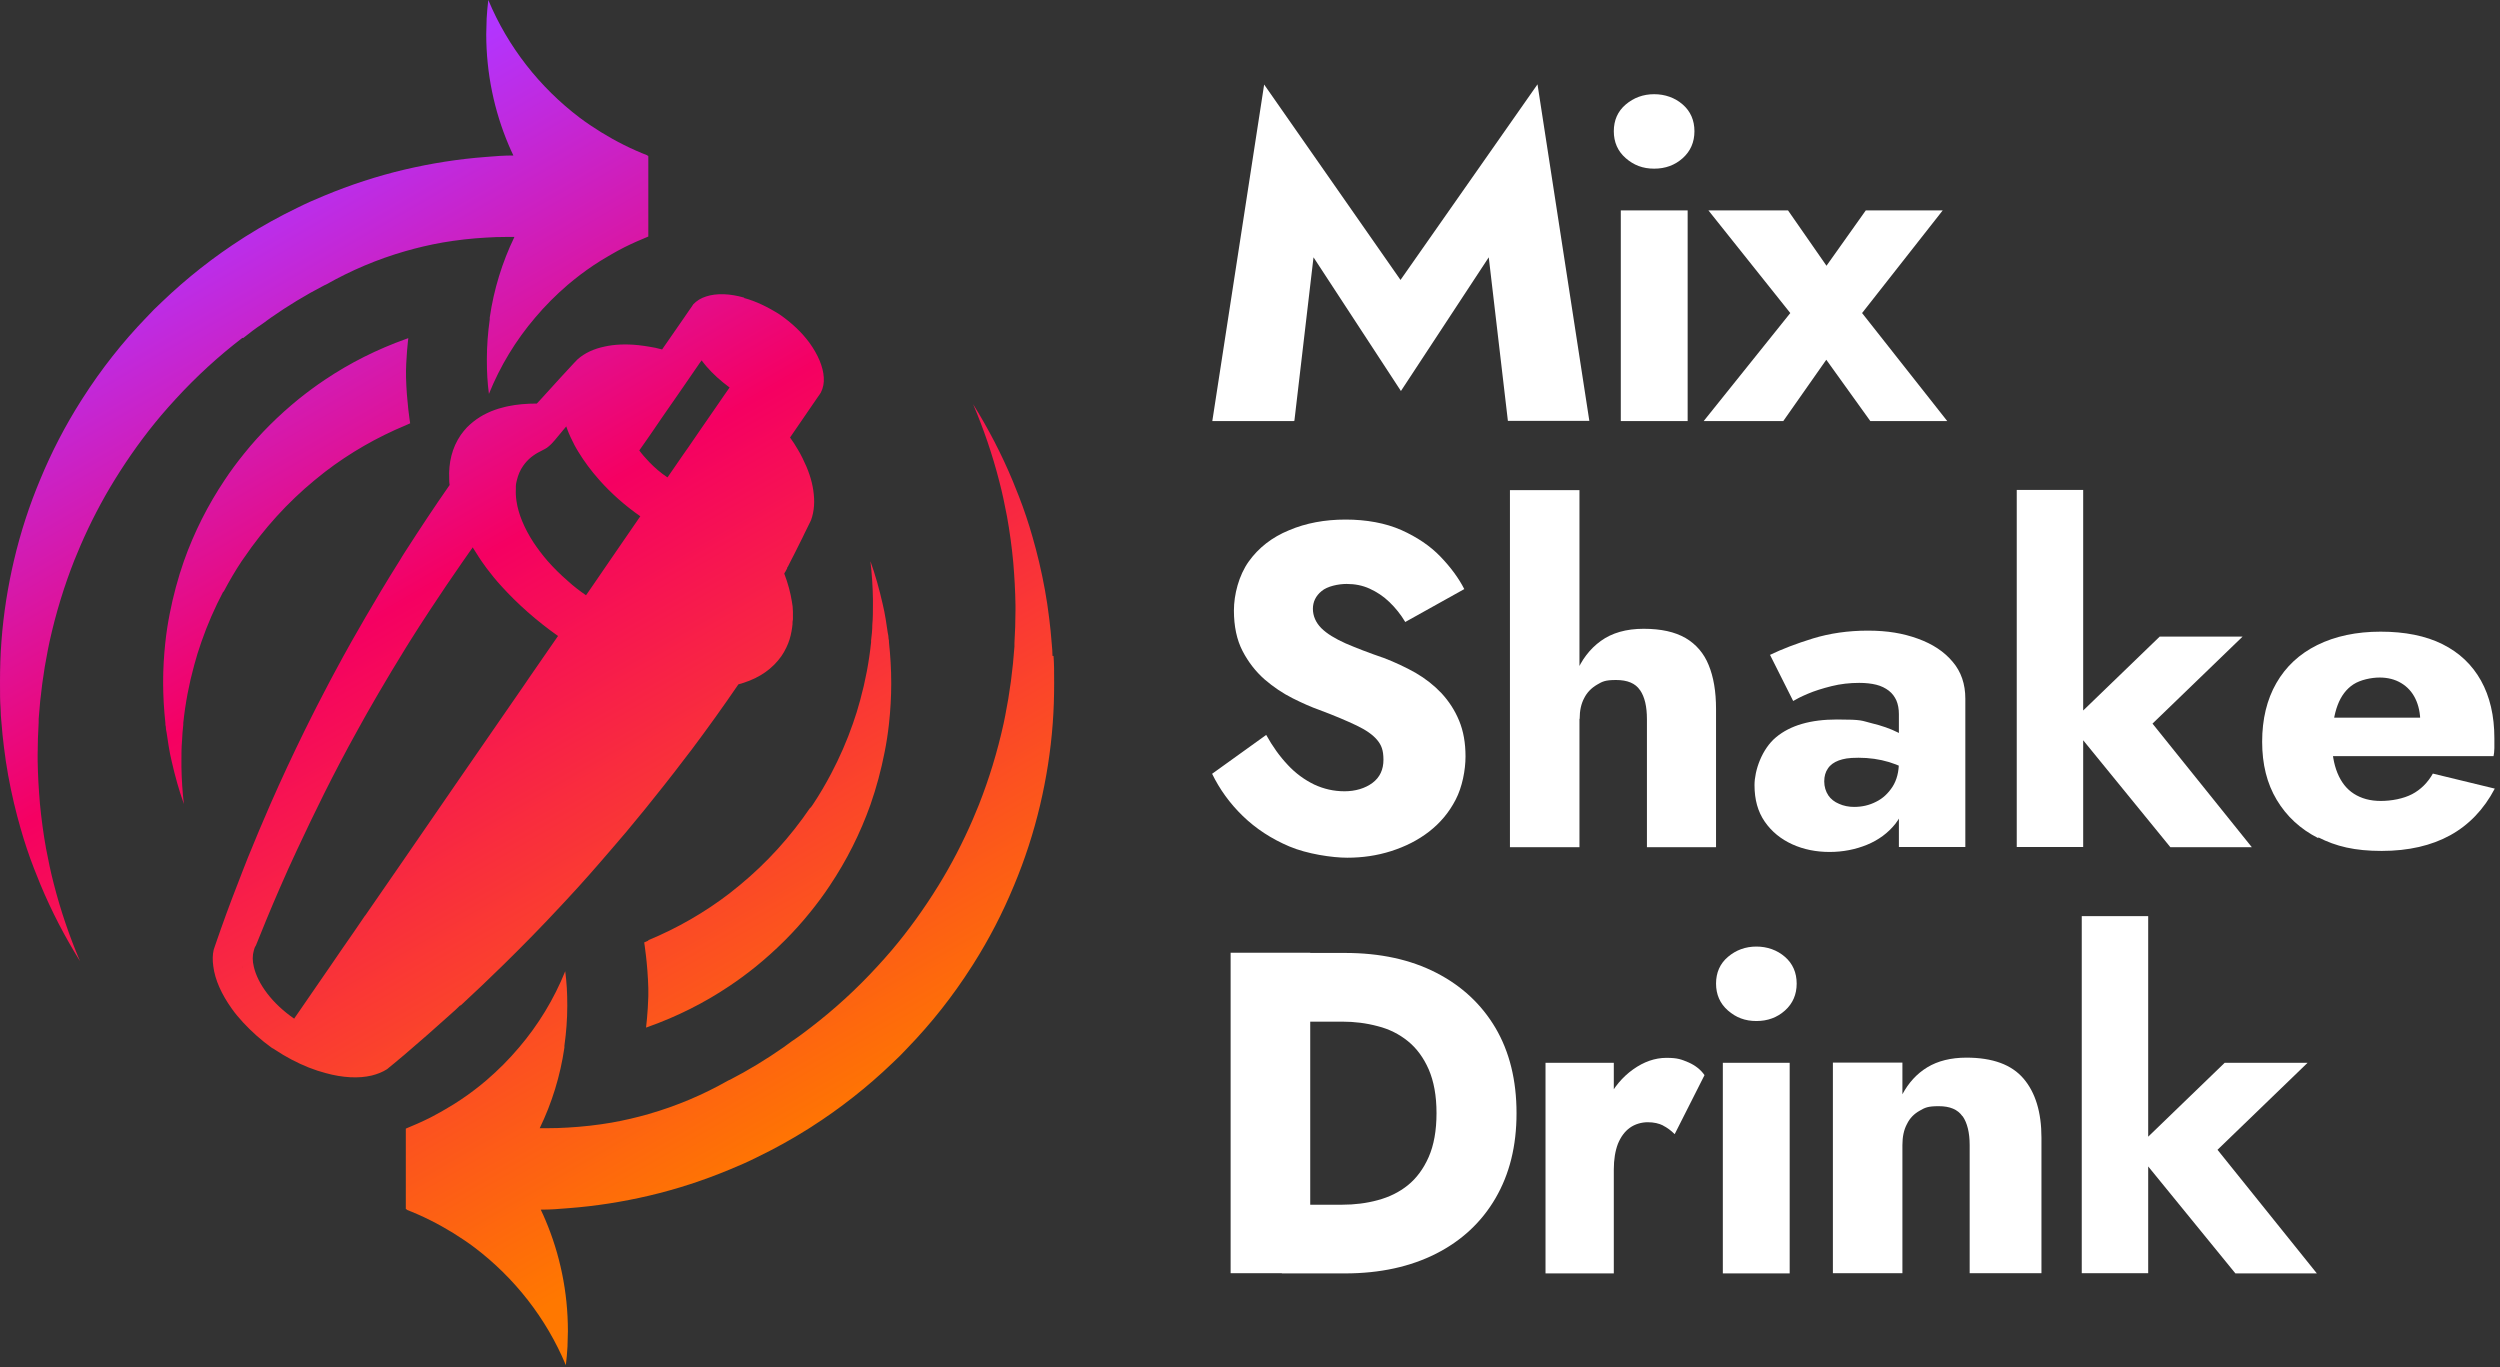 <?xml version="1.0" encoding="UTF-8"?> <svg xmlns="http://www.w3.org/2000/svg" width="437" height="239" viewBox="0 0 437 239" fill="none"><rect x="0" y="0" width="437" height="239" fill="#333333" stroke="none"/><path d="M226.15 73.598H211.912L220.973 14.777L244.81 48.934L268.756 14.741L277.816 73.562H263.578L260.234 44.979L244.882 68.349L229.602 44.979L226.258 73.562H226.15V73.598Z" fill="white"></path><path d="M284.179 18.265C285.581 17.078 287.235 16.467 289.141 16.467C291.046 16.467 292.772 17.078 294.138 18.265C295.505 19.451 296.188 21.033 296.188 22.939C296.188 24.844 295.505 26.426 294.138 27.648C292.772 28.871 291.118 29.482 289.141 29.482C287.163 29.482 285.581 28.871 284.179 27.648C282.777 26.426 282.094 24.844 282.094 22.939C282.094 21.033 282.777 19.451 284.179 18.265ZM295.001 36.781V73.598H283.316V36.781H295.001Z" fill="white"></path><path d="M339.585 36.781L325.491 54.722L340.376 73.598H326.929L319.235 62.884L311.721 73.598H297.807L312.943 54.722L298.634 36.781H312.548L319.271 46.453L326.138 36.781H339.585Z" fill="white"></path><path d="M225.072 133.677C226.474 135.187 228.02 136.302 229.71 137.129C231.4 137.92 233.162 138.315 235.031 138.315C236.901 138.315 238.627 137.812 239.921 136.841C241.215 135.87 241.827 134.504 241.827 132.814C241.827 131.124 241.467 130.225 240.712 129.327C239.957 128.428 238.771 127.601 237.117 126.81C235.463 126.019 233.27 125.084 230.573 124.077C229.243 123.61 227.697 122.927 225.971 122.064C224.245 121.201 222.591 120.086 221.045 118.756C219.499 117.39 218.205 115.736 217.198 113.794C216.191 111.853 215.688 109.48 215.688 106.712C215.688 103.943 216.551 100.563 218.277 98.154C220.003 95.746 222.34 93.912 225.324 92.689C228.272 91.431 231.58 90.82 235.211 90.82C238.842 90.82 242.186 91.431 244.955 92.653C247.687 93.876 249.988 95.422 251.786 97.292C253.584 99.161 254.986 101.067 255.957 102.972L245.638 108.725C244.847 107.395 243.912 106.244 242.869 105.237C241.827 104.231 240.676 103.476 239.418 102.9C238.159 102.325 236.829 102.073 235.391 102.073C233.953 102.073 232.011 102.469 231.005 103.332C229.998 104.159 229.494 105.201 229.494 106.424C229.494 107.646 229.998 108.833 230.969 109.804C231.939 110.774 233.377 111.637 235.211 112.464C237.045 113.255 239.274 114.118 241.899 115.017C243.876 115.772 245.71 116.635 247.436 117.606C249.161 118.612 250.635 119.763 251.966 121.165C253.26 122.567 254.303 124.149 255.058 125.983C255.813 127.817 256.172 129.866 256.172 132.239C256.172 134.612 255.597 137.596 254.447 139.789C253.296 142.018 251.75 143.852 249.808 145.362C247.867 146.872 245.638 147.987 243.157 148.778C240.676 149.569 238.123 149.928 235.499 149.928C232.874 149.928 228.488 149.281 225.36 147.951C222.232 146.621 219.535 144.859 217.234 142.63C214.933 140.4 213.171 137.92 211.877 135.259L221.333 128.464C222.447 130.477 223.706 132.239 225.144 133.749L225.072 133.677Z" fill="white"></path><path d="M276.09 148.095H263.938V85.679H276.09V148.095ZM286.66 120.626C285.869 119.44 284.467 118.864 282.49 118.864C280.512 118.864 280.081 119.152 279.146 119.691C278.175 120.267 277.42 121.022 276.917 122.028C276.378 123.035 276.126 124.221 276.126 125.66H274.041C274.041 122.711 274.508 120.087 275.479 117.714C276.45 115.341 277.888 113.435 279.829 112.033C281.771 110.631 284.252 109.912 287.308 109.912C290.364 109.912 292.773 110.451 294.642 111.53C296.476 112.608 297.842 114.19 298.669 116.24C299.532 118.325 299.963 120.878 299.963 123.934V148.095H287.883V125.696C287.883 123.502 287.487 121.813 286.696 120.662L286.66 120.626Z" fill="white"></path><path d="M319.559 138.999C320.026 139.682 320.674 140.185 321.465 140.509C322.256 140.868 323.154 141.048 324.089 141.048C325.491 141.048 326.75 140.76 327.936 140.149C329.123 139.574 330.058 138.675 330.813 137.524C331.568 136.338 331.927 134.9 331.927 133.21L333.222 138.028C333.222 140.365 332.574 142.378 331.316 143.996C330.022 145.614 328.368 146.837 326.354 147.664C324.341 148.49 322.148 148.922 319.811 148.922C317.474 148.922 315.281 148.49 313.303 147.592C311.326 146.693 309.708 145.398 308.485 143.637C307.263 141.875 306.688 139.754 306.688 137.237C306.688 134.72 307.946 130.945 310.463 128.86C312.979 126.774 316.503 125.768 321.105 125.768C325.707 125.768 325.348 125.983 327.145 126.415C328.943 126.846 330.453 127.385 331.747 128.033C333.042 128.68 333.977 129.327 334.624 130.046V135.403C333.329 134.432 331.855 133.713 330.201 133.21C328.512 132.707 326.75 132.455 324.88 132.455C323.011 132.455 322.292 132.635 321.429 132.922C320.566 133.246 319.919 133.713 319.523 134.325C319.092 134.936 318.876 135.691 318.876 136.59C318.876 137.489 319.128 138.351 319.595 139.035L319.559 138.999ZM309.384 114.478C311.469 113.471 313.986 112.5 316.898 111.602C319.847 110.703 323.047 110.235 326.498 110.235C329.95 110.235 332.646 110.703 335.235 111.638C337.824 112.572 339.837 113.903 341.311 115.664C342.821 117.426 343.54 119.583 343.54 122.136V148.059H331.927V124.833C331.927 123.934 331.783 123.143 331.496 122.46C331.208 121.813 330.777 121.201 330.165 120.734C329.554 120.267 328.835 119.907 327.972 119.691C327.109 119.476 326.103 119.368 324.988 119.368C323.334 119.368 321.716 119.547 320.134 119.943C318.552 120.338 317.186 120.77 316 121.273C314.813 121.777 313.986 122.208 313.447 122.532L309.384 114.442V114.478Z" fill="white"></path><path d="M364.14 85.643V148.059H352.527V85.643H364.14ZM392.005 111.278L376.257 126.487L393.623 148.095H379.385L361.768 126.487L377.515 111.278H392.005Z" fill="white"></path><path d="M405.239 146.513C402.111 144.931 399.702 142.702 397.977 139.825C396.251 136.949 395.424 133.569 395.424 129.65C395.424 125.731 396.251 122.28 397.905 119.404C399.559 116.527 401.932 114.298 405.06 112.752C408.188 111.206 411.891 110.415 416.133 110.415C420.376 110.415 424.007 111.134 426.956 112.608C429.904 114.082 432.133 116.204 433.679 118.972C435.225 121.741 436.016 125.12 436.016 129.039V130.765C436.016 131.34 435.944 131.808 435.872 132.167H402.255V125.444H424.978L422.102 129.111C422.353 128.752 422.605 128.284 422.785 127.709C422.965 127.134 423.073 126.666 423.073 126.307C423.073 124.689 422.785 123.323 422.21 122.136C421.634 120.95 420.807 120.051 419.729 119.404C418.65 118.756 417.392 118.433 415.954 118.433C414.515 118.433 412.61 118.828 411.387 119.619C410.165 120.41 409.23 121.633 408.619 123.251C408.008 124.869 407.684 126.918 407.612 129.363C407.612 131.592 407.936 133.533 408.583 135.115C409.23 136.697 410.165 137.92 411.459 138.747C412.754 139.574 414.3 140.005 416.169 140.005C418.039 140.005 420.124 139.61 421.634 138.819C423.144 138.028 424.367 136.805 425.266 135.223L436.088 137.848C434.182 141.479 431.558 144.212 428.286 146.01C425.014 147.807 421.023 148.742 416.313 148.742C411.603 148.742 408.331 147.951 405.239 146.369V146.513Z" fill="white"></path><path d="M229.028 166.54V222.556H215.113V166.54H229.028ZM224.066 222.592V210.583H234.636C236.758 210.583 238.843 210.332 240.82 209.792C242.834 209.253 244.596 208.39 246.106 207.168C247.616 205.945 248.838 204.291 249.737 202.242C250.636 200.193 251.103 197.64 251.103 194.584C251.103 191.528 250.636 189.011 249.737 186.926C248.838 184.876 247.616 183.222 246.106 182C244.596 180.777 242.834 179.879 240.82 179.375C238.807 178.836 236.758 178.584 234.636 178.584H224.066V166.575H235.104C241.252 166.575 246.537 167.726 251.031 170.027C255.526 172.328 258.977 175.564 261.422 179.699C263.867 183.869 265.089 188.831 265.089 194.584C265.089 200.336 263.867 205.226 261.422 209.433C258.977 213.639 255.49 216.875 251.031 219.14C246.573 221.405 241.252 222.592 235.104 222.592H224.066Z" fill="white"></path><path d="M282.093 222.592H270.156V185.775H282.093V222.592ZM290.722 196.741C290.003 196.381 289.104 196.166 288.025 196.166C286.947 196.166 285.796 196.489 284.897 197.136C283.999 197.784 283.315 198.718 282.812 199.941C282.345 201.163 282.093 202.673 282.093 204.435L279.217 200.193C279.217 197.244 279.792 194.656 280.942 192.355C282.093 190.054 283.603 188.256 285.473 186.926C287.342 185.595 289.284 184.912 291.297 184.912C293.311 184.912 293.922 185.2 295.144 185.703C296.367 186.242 297.302 186.997 297.949 187.932L292.735 198.251C292.088 197.604 291.405 197.101 290.686 196.741H290.722Z" fill="white"></path><path d="M302.05 167.258C303.452 166.071 305.106 165.46 307.012 165.46C308.917 165.46 310.643 166.071 312.009 167.258C313.376 168.444 314.059 170.026 314.059 171.932C314.059 173.837 313.376 175.419 312.009 176.642C310.643 177.864 308.989 178.475 307.012 178.475C305.034 178.475 303.452 177.864 302.05 176.642C300.648 175.419 299.965 173.837 299.965 171.932C299.965 170.026 300.648 168.444 302.05 167.258ZM312.836 185.774V222.591H301.151V185.774H312.836Z" fill="white"></path><path d="M343.04 195.123C342.213 193.936 340.847 193.361 338.905 193.361C336.963 193.361 336.496 193.613 335.561 194.152C334.591 194.691 333.835 195.446 333.332 196.489C332.793 197.496 332.541 198.718 332.541 200.156V222.556H320.389V185.739H332.541V191.276C333.62 189.262 335.058 187.68 336.892 186.566C338.725 185.451 341.026 184.876 343.723 184.876C348.325 184.876 351.633 186.098 353.718 188.543C355.803 190.988 356.846 194.44 356.846 198.862V222.556H344.298V200.156C344.298 197.963 343.867 196.273 343.076 195.123H343.04Z" fill="white"></path><path d="M375.504 160.139V222.555H363.891V160.139H375.504ZM403.368 185.774L387.62 200.983L404.986 222.591H390.748L373.131 200.983L388.879 185.774H403.368Z" fill="white"></path><path fill-rule="evenodd" clip-rule="evenodd" d="M42.39 59.072H42.534C43.612 58.21 44.691 57.383 45.841 56.628C46.093 56.448 46.336 56.268 46.578 56.088C46.821 55.909 47.064 55.729 47.316 55.549C50.3 53.464 53.428 51.558 56.7 49.868C56.754 49.85 56.807 49.823 56.861 49.796L56.861 49.796C56.915 49.769 56.969 49.742 57.023 49.724C61.338 47.28 65.976 45.302 70.865 43.9C72.987 43.289 75.144 42.785 77.373 42.39C79.89 41.958 82.443 41.671 85.031 41.527C86.182 41.455 87.332 41.419 88.483 41.419H89.382H89.921C87.8 45.806 86.326 50.551 85.607 55.513V55.837C85.283 58.138 85.103 60.475 85.103 62.848C85.103 65.221 85.211 66.875 85.463 68.852C87.44 63.962 90.173 59.468 93.552 55.513C95.278 53.464 97.184 51.558 99.233 49.796C99.413 49.653 99.584 49.509 99.755 49.365C99.925 49.221 100.096 49.077 100.276 48.934C101.75 47.747 103.296 46.632 104.914 45.626L104.914 45.625C105.382 45.338 105.849 45.05 106.352 44.763C106.676 44.583 106.999 44.403 107.287 44.224C107.742 43.956 108.217 43.708 108.682 43.465C108.79 43.409 108.898 43.353 109.004 43.297C109.055 43.27 109.106 43.243 109.157 43.217C110.523 42.534 111.925 41.922 113.327 41.347V27.289C113.255 27.289 113.147 27.253 113.076 27.217H113.327C110.415 26.103 107.646 24.7 105.022 23.082C103.763 22.291 102.505 21.465 101.319 20.566C94.344 15.28 88.771 8.198 85.355 0C85.211 1.079 85.139 2.157 85.067 3.236C85.067 3.685 85.049 4.143 85.031 4.602L85.031 4.602C85.013 5.061 84.995 5.519 84.995 5.968C84.995 12.836 86.398 19.415 88.914 25.348C89.166 25.959 89.454 26.57 89.741 27.181C88.123 27.181 86.541 27.289 84.96 27.433C80.142 27.793 75.396 28.547 70.794 29.626C65.904 30.777 61.194 32.323 56.628 34.228C55.046 34.876 53.5 35.559 51.99 36.314C48.862 37.824 45.877 39.478 42.965 41.311C42.875 41.365 42.794 41.419 42.713 41.473C42.633 41.527 42.552 41.581 42.462 41.635C37.392 44.871 32.646 48.61 28.296 52.781C27.361 53.644 26.462 54.542 25.599 55.477C21.429 59.792 17.689 64.538 14.454 69.607C14.4 69.697 14.346 69.778 14.292 69.859C14.238 69.94 14.184 70.021 14.13 70.11C11.397 74.425 9.024 78.991 7.047 83.773C5.141 88.303 3.595 93.049 2.445 97.939C1.366 102.541 0.611 107.251 0.252 112.105C0.072 114.442 0 116.815 0 119.188C0 121.561 6.5791e-06 122.388 0.108 123.97C0.108 124.692 0.174 125.414 0.242 126.168L0.252 126.271C0.36 127.709 0.503 129.147 0.683 130.549C1.079 133.893 1.69 137.201 2.445 140.401C2.804 141.875 3.164 143.313 3.595 144.787C4.279 147.196 5.07 149.569 5.968 151.87L7.047 154.567C8.989 159.241 11.325 163.735 13.986 168.013C12.152 163.699 10.607 159.205 9.42 154.567C8.881 152.517 8.449 150.432 8.054 148.347C7.586 145.758 7.227 143.097 6.975 140.437C6.759 137.92 6.616 135.403 6.58 132.85V131.915C6.58 130.01 6.652 128.14 6.759 126.271V125.659C7.047 121.561 7.586 117.498 8.377 113.543C8.431 113.309 8.476 113.076 8.521 112.842C8.566 112.608 8.611 112.374 8.665 112.141C9.744 107.251 11.182 102.541 12.979 97.975L14.058 95.386C15.784 91.395 17.797 87.512 20.062 83.845C22.507 79.89 25.204 76.115 28.188 72.591C29.015 71.621 29.878 70.65 30.741 69.715C34.3 65.832 38.183 62.273 42.354 59.072H42.39ZM80.501 175.78C83.018 173.443 85.499 171.106 87.944 168.697C91.396 165.317 94.775 161.865 98.047 158.342C98.209 158.162 98.371 157.991 98.532 157.821C98.694 157.65 98.856 157.479 99.018 157.299L99.162 157.143L99.163 157.142C100.411 155.79 101.689 154.405 102.901 153.021C103.512 152.338 104.123 151.654 104.699 150.971C106.316 149.102 107.934 147.232 109.516 145.362C111.674 142.774 113.795 140.185 115.88 137.524C117.211 135.835 118.541 134.145 119.835 132.419L120.914 131.017C123.718 127.278 126.451 123.466 129.075 119.619C129.399 119.548 129.722 119.44 130.046 119.332L130.046 119.332C132.815 118.433 135.044 116.887 136.59 114.694C136.913 114.226 137.201 113.723 137.453 113.184C137.884 112.321 138.172 111.386 138.352 110.379C138.423 109.984 138.495 109.552 138.531 109.121C138.531 108.833 138.531 108.546 138.603 108.258V106.892C138.603 106.316 138.531 105.741 138.423 105.166C138.172 103.584 137.74 101.966 137.093 100.276C137.093 100.228 137.125 100.18 137.157 100.132L137.174 100.107C137.184 100.091 137.193 100.076 137.201 100.06C137.201 100.024 137.201 99.988 137.273 99.953L137.273 99.952C137.381 99.736 137.489 99.521 137.597 99.341V99.269C137.597 99.198 137.643 99.143 137.685 99.093C137.707 99.067 137.728 99.042 137.74 99.018C137.884 98.766 138.028 98.478 138.136 98.227C138.676 97.201 139.195 96.155 139.71 95.119L139.715 95.109C139.884 94.768 140.053 94.429 140.221 94.092C140.258 94.019 140.294 93.948 140.33 93.879C140.436 93.674 140.536 93.48 140.617 93.265L140.976 92.546C141.102 92.276 141.237 92.007 141.372 91.737C141.507 91.467 141.641 91.198 141.767 90.928C142.342 89.346 142.45 87.62 142.163 85.715C141.911 83.917 141.264 82.047 140.293 80.106C140.041 79.567 139.754 79.063 139.43 78.524C139.035 77.841 138.603 77.158 138.1 76.475L141.947 70.866L142.81 69.607L143.313 68.888L143.493 68.601C143.889 67.81 144.068 66.911 143.996 65.976C143.889 64.106 142.99 61.985 141.48 59.9C140.185 58.138 138.388 56.412 136.23 54.938C134.181 53.644 132.096 52.637 130.082 52.098V52.026C127.565 51.307 125.264 51.235 123.467 51.81C122.532 52.098 121.777 52.565 121.166 53.212L120.986 53.5L120.482 54.219L119.619 55.477L115.736 61.086C114.945 60.87 114.154 60.691 113.364 60.583C112.82 60.487 112.276 60.419 111.758 60.355L111.566 60.331C109.409 60.115 107.431 60.187 105.669 60.583C103.8 60.978 102.218 61.697 100.959 62.812C100.528 63.243 100.132 63.675 99.737 64.106C99.737 64.106 96.465 67.63 95.458 68.78C95.367 68.872 95.074 69.197 94.763 69.543L94.762 69.544L94.762 69.544C94.339 70.013 93.882 70.521 93.841 70.542C92.043 70.542 90.353 70.686 88.807 71.01C88.384 71.089 87.961 71.207 87.553 71.321L87.553 71.321L87.553 71.321L87.552 71.321C87.405 71.362 87.26 71.403 87.117 71.441L87.116 71.441C86.685 71.585 86.254 71.729 85.823 71.908C85.651 71.973 85.492 72.05 85.338 72.125L85.338 72.125L85.338 72.125L85.338 72.125L85.338 72.125C85.234 72.175 85.133 72.225 85.032 72.268C84.636 72.448 84.277 72.663 83.917 72.879C83.054 73.418 82.299 74.03 81.616 74.713C81.221 75.144 80.861 75.576 80.537 76.043C79.027 78.236 78.38 80.897 78.524 83.773C78.524 84.097 78.524 84.456 78.596 84.78C75.935 88.591 73.347 92.51 70.83 96.429C70.506 96.932 70.183 97.436 69.895 97.939C68.745 99.773 67.63 101.57 66.515 103.44C64.79 106.316 63.1 109.229 61.446 112.141C60.452 113.894 59.506 115.648 58.55 117.42C58.329 117.829 58.108 118.238 57.886 118.649C57.455 119.44 57.023 120.267 56.628 121.058C55.729 122.747 54.866 124.473 54.003 126.199L53.356 127.493C51.235 131.808 49.185 136.194 47.244 140.617C45.878 143.745 44.547 146.909 43.253 150.108C43.127 150.45 42.992 150.783 42.858 151.115C42.723 151.448 42.588 151.78 42.462 152.122C41.132 155.502 39.837 158.917 38.615 162.369L37.86 164.526L37.86 164.527C37.68 165.03 37.5 165.533 37.357 166C37.141 166.899 37.141 167.906 37.285 168.912C37.572 171.249 38.723 173.802 40.521 176.319C41.096 177.146 41.779 177.937 42.498 178.728C43.936 180.274 45.59 181.784 47.496 183.15C47.603 183.222 47.675 183.258 47.747 183.294C47.787 183.32 47.807 183.327 47.827 183.334C47.862 183.347 47.898 183.359 48.035 183.474C49.977 184.768 51.99 185.811 53.967 186.602C54.974 186.997 55.945 187.321 56.916 187.573C59.9 188.4 62.704 188.543 64.969 188.004C65.976 187.752 66.875 187.393 67.666 186.889C67.805 186.776 67.943 186.658 68.084 186.539C68.343 186.318 68.608 186.093 68.888 185.883C69.376 185.456 69.865 185.054 70.375 184.635L70.65 184.409C73.418 182.036 76.187 179.627 78.884 177.182C79.423 176.714 79.962 176.211 80.466 175.708L80.501 175.78ZM42.39 169.056V168.984C42.39 168.984 42.39 169.02 42.426 169.056H42.39ZM113.507 76.223L114.37 74.964L115.844 72.807L117.966 69.751L119.26 67.882L122.28 63.495L122.64 62.992C122.807 63.231 123.007 63.471 123.207 63.711C123.307 63.831 123.407 63.95 123.503 64.07C124.617 65.365 125.983 66.587 127.529 67.738L126.451 69.284L125.588 70.542L122.46 75.072L120.339 78.164L119.404 79.495L116.779 83.306L116.671 83.45C115.485 82.659 114.442 81.76 113.507 80.789C112.86 80.106 112.249 79.423 111.746 78.74L113.507 76.223ZM90.173 85.463V84.96C90.173 84.673 90.242 84.386 90.306 84.118C90.322 84.049 90.338 83.982 90.353 83.917C90.569 83.018 90.928 82.155 91.468 81.4C92.222 80.322 93.229 79.495 94.488 78.883C94.596 78.829 94.694 78.775 94.793 78.722L94.794 78.721C94.892 78.668 94.991 78.614 95.099 78.56C95.121 78.56 95.143 78.546 95.174 78.527C95.193 78.515 95.215 78.502 95.243 78.488C95.296 78.452 95.359 78.416 95.422 78.38L95.422 78.38C95.485 78.344 95.548 78.308 95.602 78.272C95.71 78.2 95.854 78.092 95.962 77.985C96.249 77.769 96.501 77.481 96.752 77.194L96.753 77.194L96.753 77.194L96.753 77.194L96.753 77.194C96.753 77.194 96.753 77.122 96.825 77.122L98.982 74.533L98.982 74.533C99.054 74.749 99.126 74.965 99.198 75.144C99.521 76.007 99.953 76.906 100.42 77.805C100.636 78.2 100.851 78.596 101.103 78.991C102.11 80.645 103.332 82.299 104.806 83.953C106.784 86.182 109.193 88.339 111.925 90.245L106.784 97.723L104.051 101.714L102.541 103.907L102.433 104.051C101.283 103.26 100.204 102.433 99.234 101.534C97.939 100.42 96.753 99.233 95.71 98.047C94.775 96.968 93.948 95.854 93.229 94.775C91.647 92.33 90.605 89.849 90.281 87.584C90.173 86.865 90.137 86.146 90.173 85.463ZM63.819 160.032L63.821 160.064L70.794 149.965L80.07 136.482L84.96 129.399L91.468 119.979L92.546 118.397L96.968 111.997L97.544 111.17C93.769 108.51 90.425 105.525 87.656 102.469C86.722 101.463 85.859 100.384 85.068 99.341C84.924 99.126 84.771 98.919 84.618 98.712C84.465 98.505 84.313 98.299 84.169 98.083L83.737 97.436C83.342 96.825 82.983 96.251 82.624 95.676L82.623 95.674C82.605 95.71 82.587 95.737 82.569 95.764C82.551 95.791 82.533 95.818 82.515 95.854C82.33 96.118 82.14 96.383 81.948 96.649L81.948 96.649L81.948 96.649C81.62 97.107 81.287 97.57 80.969 98.047C78.956 100.923 76.978 103.871 75.037 106.82C73.85 108.617 72.7 110.415 71.549 112.249C71.441 112.429 71.333 112.599 71.225 112.77C71.117 112.941 71.01 113.112 70.902 113.291C69.248 115.952 67.666 118.613 66.084 121.309L65.842 121.729L65.565 122.208C64.508 124.039 63.436 125.897 62.417 127.781C60.439 131.34 58.533 134.972 56.7 138.639C55.082 141.875 53.5 145.183 51.954 148.49C50.911 150.684 49.905 152.949 48.934 155.178L48.933 155.179C48.142 157.012 47.352 158.846 46.597 160.679C45.95 162.225 45.338 163.735 44.727 165.281C44.547 165.533 44.44 165.82 44.368 166.144C44.116 167.007 44.116 167.978 44.368 168.984C45.051 171.968 47.568 175.42 51.451 178.081V178.009L56.628 170.494L57.743 168.876L59.612 166.144L60.008 165.569L61.805 162.98L63.819 160.032ZM39.084 103.44C40.055 101.606 41.098 99.808 42.248 98.083L42.248 98.083C42.392 97.867 42.536 97.651 42.68 97.472C46.131 92.402 50.266 87.836 54.976 83.953C55.282 83.701 55.587 83.458 55.893 83.216C56.198 82.973 56.504 82.73 56.81 82.479C61.124 79.171 65.87 76.438 70.975 74.317L71.695 73.993C71.695 73.993 71.083 70.254 70.975 65.976C70.904 62.884 71.371 59.108 71.371 59.108L70.975 59.252C65.942 61.05 61.196 63.423 56.81 66.371C55.192 67.45 53.646 68.6 52.172 69.787C48.684 72.627 45.484 75.791 42.68 79.279C41.457 80.789 40.307 82.335 39.264 83.917C36.352 88.267 33.943 93.013 32.145 98.083C31.102 101.067 30.276 104.159 29.664 107.287C29.341 108.905 29.089 110.559 28.909 112.213C28.658 114.514 28.514 116.887 28.514 119.26C28.514 121.633 28.658 124.042 28.909 126.379C28.909 126.594 28.909 126.81 28.981 127.026C28.981 127.355 29.041 127.654 29.107 127.979L29.125 128.068C29.179 128.464 29.242 128.859 29.305 129.255C29.368 129.65 29.431 130.046 29.485 130.441C29.628 131.34 29.808 132.239 30.024 133.138C30.599 135.655 31.282 138.136 32.145 140.544C31.893 138.423 31.75 136.23 31.714 134.037V132.958V132.958C31.714 131.772 31.714 130.621 31.822 129.435C31.858 128.5 31.929 127.601 32.037 126.702V126.379C32.397 122.927 33.044 119.547 33.943 116.275C34.302 114.909 34.734 113.543 35.201 112.213C36.244 109.192 37.538 106.244 39.012 103.44H39.048H39.084ZM141.622 141.191H141.694C141.838 141.012 141.981 140.796 142.125 140.581L142.125 140.58C143.276 138.854 144.319 137.057 145.289 135.223C146.764 132.419 148.058 129.47 149.101 126.45C149.568 125.12 149.999 123.754 150.359 122.387C151.258 119.116 151.905 115.736 152.265 112.284V111.961L152.265 111.96C152.372 111.062 152.48 110.163 152.48 109.228C152.588 108.042 152.588 106.892 152.588 105.705V105.705V104.698C152.552 102.505 152.408 100.312 152.157 98.19V98.118C153.02 100.527 153.703 103.008 154.278 105.525C154.494 106.424 154.673 107.323 154.817 108.222C154.871 108.617 154.934 109.013 154.997 109.408C155.06 109.803 155.123 110.199 155.177 110.594L155.195 110.684L155.195 110.684C155.26 111.009 155.321 111.308 155.321 111.637C155.393 111.853 155.393 112.069 155.393 112.284V112.284C155.644 114.621 155.788 116.994 155.788 119.403V119.475C155.788 121.848 155.644 124.221 155.393 126.522C155.213 128.176 154.961 129.83 154.637 131.448C154.026 134.576 153.199 137.668 152.157 140.652C150.359 145.722 147.95 150.468 145.038 154.818C143.995 156.4 142.845 157.946 141.622 159.456C138.818 162.944 135.618 166.108 132.13 168.948C130.656 170.134 129.11 171.285 127.492 172.364C123.106 175.312 118.36 177.685 113.326 179.482L112.931 179.626C112.931 179.626 113.254 176.93 113.326 174.197V172.759C113.218 168.481 112.607 164.741 112.607 164.741L113.326 164.418V164.346C118.432 162.225 123.178 159.492 127.492 156.184C127.798 155.933 128.103 155.69 128.409 155.447C128.715 155.205 129.02 154.962 129.326 154.71C134.036 150.827 138.171 146.261 141.622 141.191ZM183.977 114.658H184.157C184.265 116.24 184.265 117.066 184.265 119.439C184.265 121.812 184.193 124.185 184.013 126.522C183.653 131.376 182.898 136.086 181.82 140.688C180.669 145.578 179.123 150.324 177.218 154.854C175.24 159.636 172.867 164.202 170.135 168.517C170.081 168.607 170.027 168.688 169.973 168.768C169.919 168.849 169.865 168.93 169.811 169.02C166.575 174.09 162.836 178.836 158.665 183.15C157.802 184.085 156.904 184.984 155.969 185.847C151.618 190.017 146.872 193.756 141.803 196.992C141.713 197.046 141.632 197.1 141.551 197.154C141.47 197.208 141.389 197.262 141.299 197.316C138.387 199.15 135.403 200.803 132.275 202.314C130.765 203.069 129.219 203.752 127.637 204.399C123.071 206.304 118.361 207.85 113.471 209.001C108.869 210.08 104.123 210.835 99.305 211.194C97.723 211.338 96.141 211.446 94.523 211.446L94.523 211.446C94.811 212.057 95.099 212.668 95.35 213.28C97.867 219.212 99.269 225.792 99.269 232.659C99.269 233.108 99.251 233.567 99.233 234.025C99.215 234.483 99.197 234.942 99.197 235.391C99.125 236.47 99.053 237.549 98.91 238.627C95.494 230.43 89.921 223.347 82.946 218.061C81.76 217.163 80.501 216.336 79.243 215.545C76.618 213.927 73.85 212.524 70.937 211.41H71.189C71.117 211.338 71.009 211.338 70.937 211.338V197.28C72.34 196.705 73.742 196.093 75.108 195.41C75.264 195.328 75.423 195.245 75.582 195.162C76.047 194.919 76.522 194.671 76.978 194.404C77.265 194.224 77.589 194.044 77.912 193.864C78.416 193.577 78.883 193.289 79.35 193.002L79.351 193.001C80.969 191.995 82.515 190.88 83.989 189.694C84.168 189.55 84.339 189.406 84.51 189.262C84.681 189.118 84.852 188.975 85.031 188.831C87.081 187.069 88.986 185.163 90.712 183.114C94.092 179.159 96.824 174.665 98.802 169.775C99.053 171.753 99.161 173.406 99.161 175.779C99.161 178.152 98.981 180.489 98.658 182.79V183.114C97.939 188.076 96.465 192.822 94.343 197.208H94.883H95.782C96.932 197.208 98.083 197.172 99.233 197.1C101.822 196.956 104.375 196.669 106.891 196.237C109.121 195.842 111.278 195.338 113.399 194.727C118.289 193.325 122.927 191.348 127.241 188.903C127.285 188.888 127.328 188.862 127.371 188.837C127.436 188.798 127.5 188.759 127.565 188.759C130.837 187.069 133.965 185.163 136.949 183.078C137.201 182.898 137.443 182.719 137.686 182.539C137.929 182.359 138.171 182.179 138.423 181.999C139.574 181.245 140.652 180.418 141.731 179.591L141.731 179.591C145.902 176.391 149.785 172.831 153.344 168.948C154.207 168.013 155.07 167.043 155.897 166.072C158.881 162.548 161.578 158.773 164.022 154.818C166.288 151.151 168.301 147.268 170.027 143.277L171.105 140.688C172.903 136.122 174.341 131.412 175.42 126.522C175.474 126.289 175.519 126.055 175.564 125.821C175.609 125.588 175.654 125.354 175.707 125.12C176.498 121.165 177.038 117.102 177.325 113.004V112.392C177.433 110.523 177.505 108.653 177.505 106.748V105.813C177.469 103.26 177.325 100.743 177.11 98.227C176.858 95.566 176.498 92.905 176.031 90.317C175.636 88.231 175.204 86.146 174.665 84.097C173.478 79.459 171.932 74.964 170.099 70.65C172.759 74.928 175.096 79.422 177.038 84.097L178.116 86.793C179.015 89.094 179.806 91.467 180.489 93.876C180.921 95.35 181.28 96.788 181.64 98.263C182.395 101.462 183.006 104.77 183.402 108.114C183.581 109.516 183.725 110.954 183.833 112.392L183.843 112.5C183.911 113.252 183.977 113.971 183.977 114.658Z" fill="url(#paint0_linear_534_174)"></path><defs><linearGradient id="paint0_linear_534_174" x1="44.456" y1="12.422" x2="169.327" y2="227.513" gradientUnits="userSpaceOnUse"><stop offset="0.056" stop-color="#B235FF"></stop><stop offset="0.376" stop-color="#F50062"></stop><stop offset="0.854" stop-color="#FF7800"></stop></linearGradient></defs></svg> 